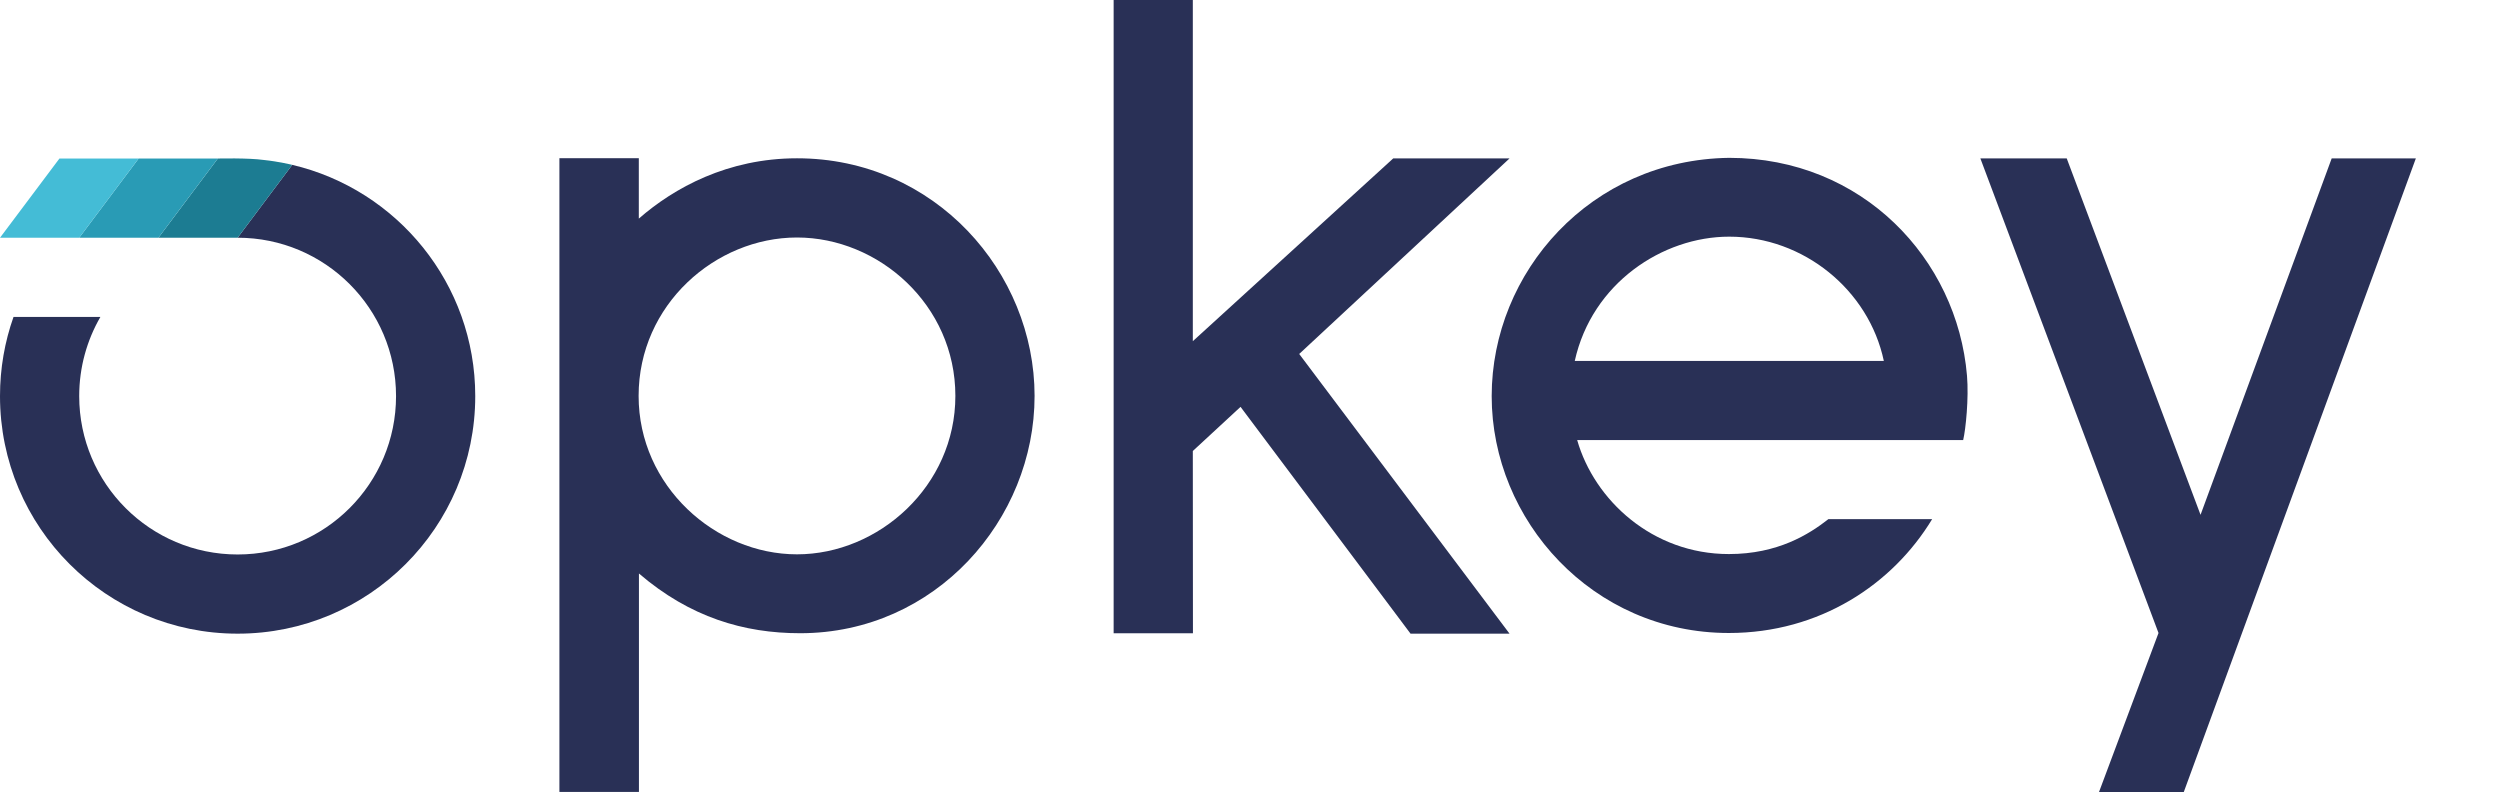 <?xml version="1.0" encoding="UTF-8"?> <svg xmlns="http://www.w3.org/2000/svg" width="101" height="32" viewBox="0 0 101 32" fill="none"><g clip-path="url(#clip0_1387_282147)"><path d="M22.6 31.995H25.813V23.169C27.876 24.94 30.06 25.582 32.326 25.582C37.798 25.582 41.797 20.991 41.797 15.995C41.797 10.999 37.772 6.395 32.199 6.395C29.399 6.395 27.233 7.588 25.808 8.832V6.391H22.6V31.995ZM32.199 22.395C28.907 22.395 25.8 19.643 25.8 15.995C25.8 12.309 28.907 9.595 32.199 9.595C35.49 9.595 38.597 12.309 38.597 15.995C38.597 19.643 35.49 22.395 32.199 22.395Z" fill="#293056"></path><path d="M56.986 25.6H60.985L52.488 14.3L60.985 6.4H56.286L48.19 13.784V0H44.991V25.585H48.195L48.19 18.22L50.118 16.437L56.986 25.6Z" fill="#293056"></path><path d="M79.467 15.18C79.071 10.458 75.237 6.377 69.86 6.377C64.264 6.449 60.264 10.993 60.264 16.005C60.264 21.017 64.335 25.573 69.846 25.573C73.517 25.573 76.463 23.609 78.059 20.973H73.867C73.086 21.586 71.823 22.384 69.846 22.384C66.759 22.384 64.412 20.205 63.718 17.78H79.312C79.416 17.339 79.543 16.094 79.467 15.18ZM63.62 14.583C64.313 11.444 67.167 9.561 69.86 9.561C72.865 9.561 75.502 11.718 76.107 14.583H63.62Z" fill="#293056"></path><path d="M94.2 6.4L88.902 20.799L83.496 6.4H80.007L87.204 25.573L84.799 32H88.224L97.6 6.4H94.2Z" fill="#293056"></path><path d="M16 16.003C16 12.469 13.135 9.604 9.6 9.604L11.806 6.66C16.045 7.657 19.2 11.461 19.2 16.003C19.2 21.303 14.902 25.6 9.6 25.6C4.298 25.6 0 21.303 0 16.003C0 14.881 0.192 13.804 0.546 12.804H4.056C3.512 13.745 3.2 14.837 3.2 16.003C3.2 19.536 6.065 22.401 9.6 22.401C13.135 22.401 16 19.536 16 16.003Z" fill="#293056"></path><path d="M8.8 6.405C8.8 6.405 10.034 6.374 10.659 6.463C11.267 6.526 11.806 6.66 11.806 6.66L9.6 9.604H6.4L8.8 6.405Z" fill="#1C7C92"></path><path d="M5.6 6.405H8.8L6.4 9.604H3.2L5.6 6.405Z" fill="#299BB5"></path><path d="M2.4 6.406H5.6L3.2 9.605H0L2.4 6.406Z" fill="#44BCD6"></path></g><defs><clipPath id="clip0_1387_282147"><rect width="97.6" height="32" fill="white"></rect></clipPath></defs></svg> 